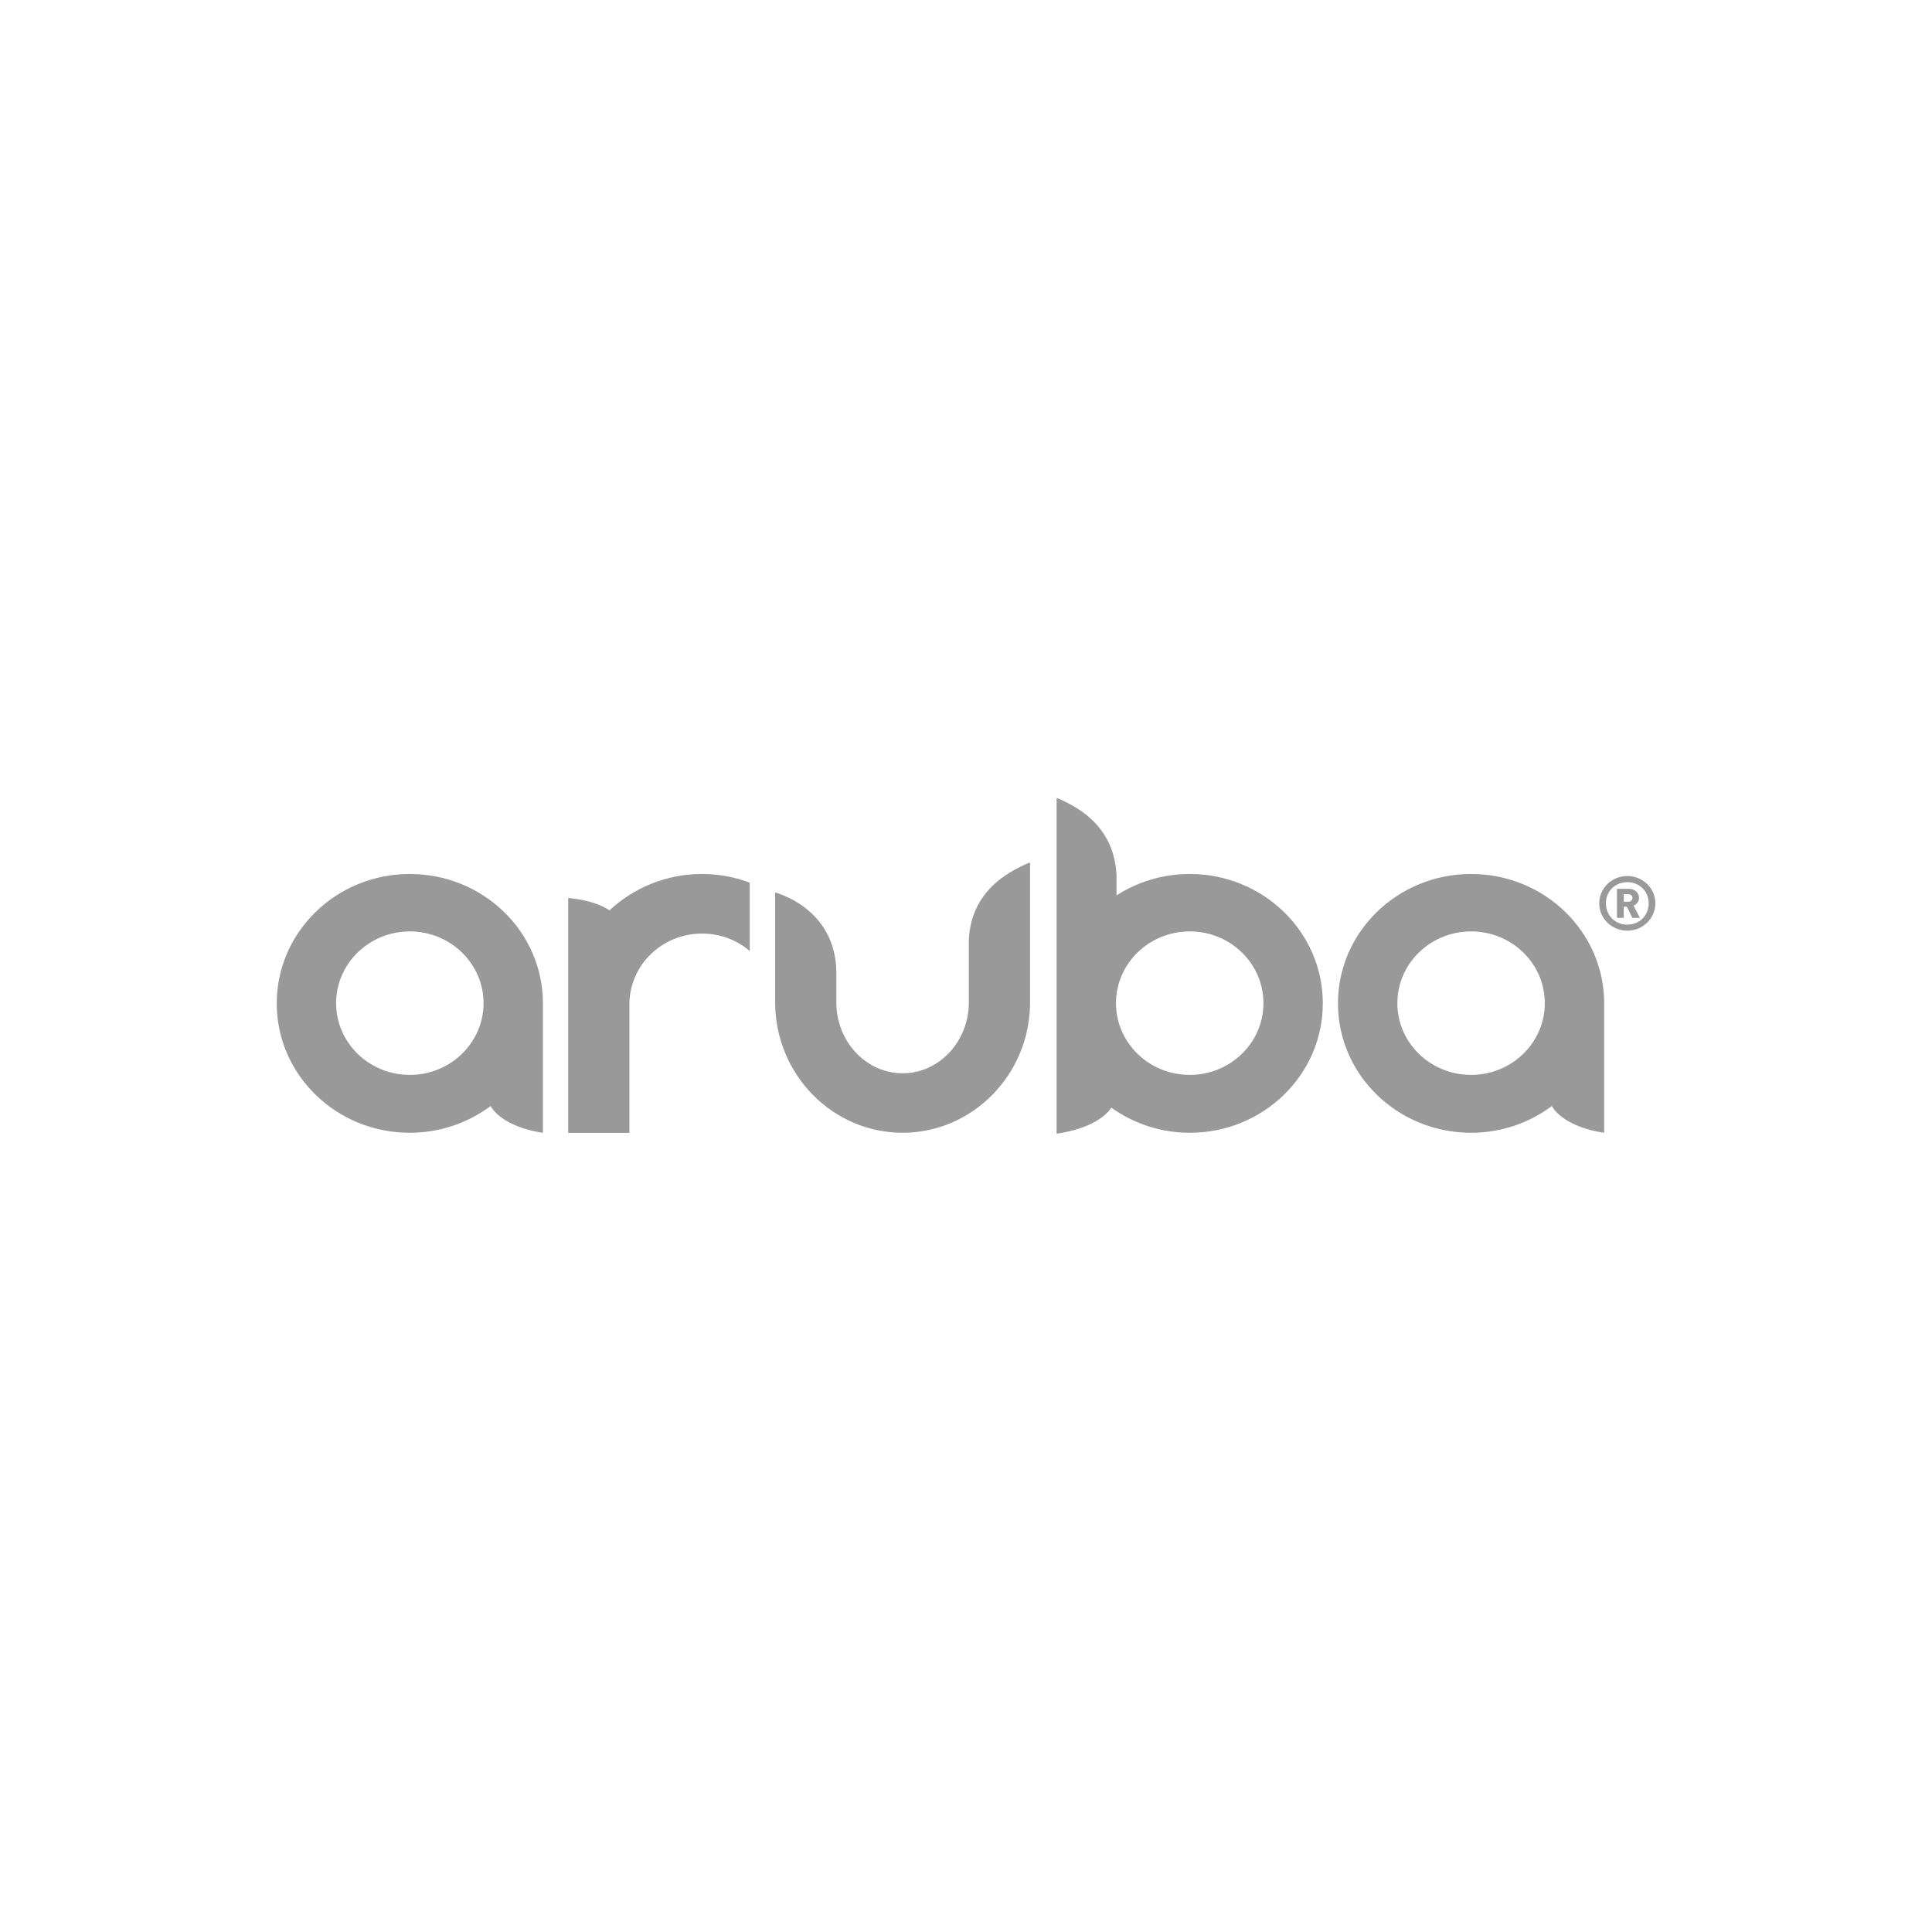 <?xml version="1.0" encoding="UTF-8"?> <!-- Creator: CorelDRAW 2021 (64-Bit) --> <svg xmlns="http://www.w3.org/2000/svg" xmlns:xlink="http://www.w3.org/1999/xlink" xmlns:xodm="http://www.corel.com/coreldraw/odm/2003" xml:space="preserve" width="42.042mm" height="42.042mm" version="1.1" style="shape-rendering:geometricPrecision; text-rendering:geometricPrecision; image-rendering:optimizeQuality; fill-rule:evenodd; clip-rule:evenodd" viewBox="0 0 179.63 179.63"> <defs> <style type="text/css"> <![CDATA[ .fil0 {fill:none} .fil1 {fill:#999999;fill-rule:nonzero} ]]> </style> </defs> <g id="Vrstva_x0020_1">  <rect class="fil0" x="-0" y="-0" width="179.63" height="179.63"></rect> <path class="fil1" d="M151.4 83.14l-0.43 0 0 0.7 0.43 0c0.23,0 0.38,-0.16 0.38,-0.35 0,-0.2 -0.15,-0.35 -0.38,-0.35zm0.37 2.2l0 0 -0.51 -1.04 -0.29 0 0 1.04 -0.63 0 0 -2.7 1.13 0c0.56,0 0.92,0.4 0.92,0.85 0,0.37 -0.25,0.61 -0.51,0.71l0.59 1.14 -0.71 0zm-0.47 -3.32l0 0c-1.12,0 -1.99,0.84 -1.99,1.97 0,1.13 0.87,1.98 1.99,1.98 1.12,0 1.99,-0.84 1.99,-1.98 0,-1.13 -0.87,-1.97 -1.99,-1.97zm0 4.51l0 0c-1.45,0 -2.61,-1.14 -2.61,-2.54 0,-1.4 1.16,-2.54 2.61,-2.54 1.44,0 2.61,1.13 2.61,2.54 0,1.4 -1.17,2.54 -2.61,2.54zm-55.53 6.73l0 0 -0 0c-0.03,6.65 -5.34,12.06 -11.85,12.06 -6.51,0 -11.81,-5.4 -11.85,-12.06l0 -10.28c0,0 5.63,1.4 5.69,7.42l0 2.8c0,3.64 2.77,6.59 6.16,6.59 3.39,0 6.15,-2.95 6.16,-6.58l0 -5.92 0 -0.03 0 0.11c0.23,-5.01 4.49,-6.62 5.57,-7.15l0.12 0 0 7.04 0 6.01zm-30.49 -12l0 0c1.57,0 3.06,0.29 4.43,0.81l0 6.35c-1.19,-1.01 -2.73,-1.62 -4.43,-1.62 -3.74,0 -6.76,2.95 -6.76,6.58l0 11.95 -5.69 0 0 -11.73 0 -0.22 0 -9.88c0,0 2.33,0.12 3.84,1.14 2.24,-2.09 5.27,-3.38 8.61,-3.38zm-27.18 18.68l0 0c-3.78,0 -6.85,-2.99 -6.85,-6.67 0,-3.68 3.07,-6.67 6.85,-6.67 3.78,0 6.86,2.99 6.86,6.67 0,3.68 -3.08,6.67 -6.86,6.67zm0 -18.68l0 0c-6.83,0 -12.37,5.39 -12.37,12.03 0,6.65 5.54,12.03 12.37,12.03 2.83,0 5.42,-0.93 7.51,-2.48 1.28,2.08 4.87,2.48 4.87,2.48l0 -1.94 0 -9.56 0 -0.53c0,-6.65 -5.54,-12.03 -12.38,-12.03zm98.68 18.68l0 0c-3.79,0 -6.86,-2.99 -6.86,-6.67 0,-3.68 3.07,-6.67 6.86,-6.67 3.79,0 6.85,2.99 6.85,6.67 0,3.68 -3.07,6.67 -6.85,6.67zm0 -18.68l0 0c-6.84,0 -12.38,5.39 -12.38,12.03 0,6.65 5.54,12.03 12.38,12.03 2.82,0 5.42,-0.93 7.5,-2.48 1.28,2.08 4.87,2.48 4.87,2.48l0 -1.94 0 -9.56 0 -0.53c0,-6.65 -5.54,-12.03 -12.37,-12.03zm-26.16 18.68l0 0c-3.79,0 -6.86,-2.99 -6.86,-6.67 0,-3.68 3.07,-6.67 6.86,-6.67 3.79,0 6.85,2.99 6.85,6.67 0,3.68 -3.07,6.67 -6.85,6.67zm0 -18.68l0 0c-2.52,0 -4.86,0.74 -6.81,1.99l0 -1.88c-0.23,-5.01 -4.35,-6.62 -5.44,-7.14l-0.13 0 0 19.06 0 0.76 0 9.33 0 2.02c0,0 3.7,-0.39 5.09,-2.41 2.05,1.46 4.56,2.33 7.29,2.33 6.83,0 12.37,-5.38 12.37,-12.03 0,-6.65 -5.54,-12.03 -12.37,-12.03z"></path> </g> </svg> 